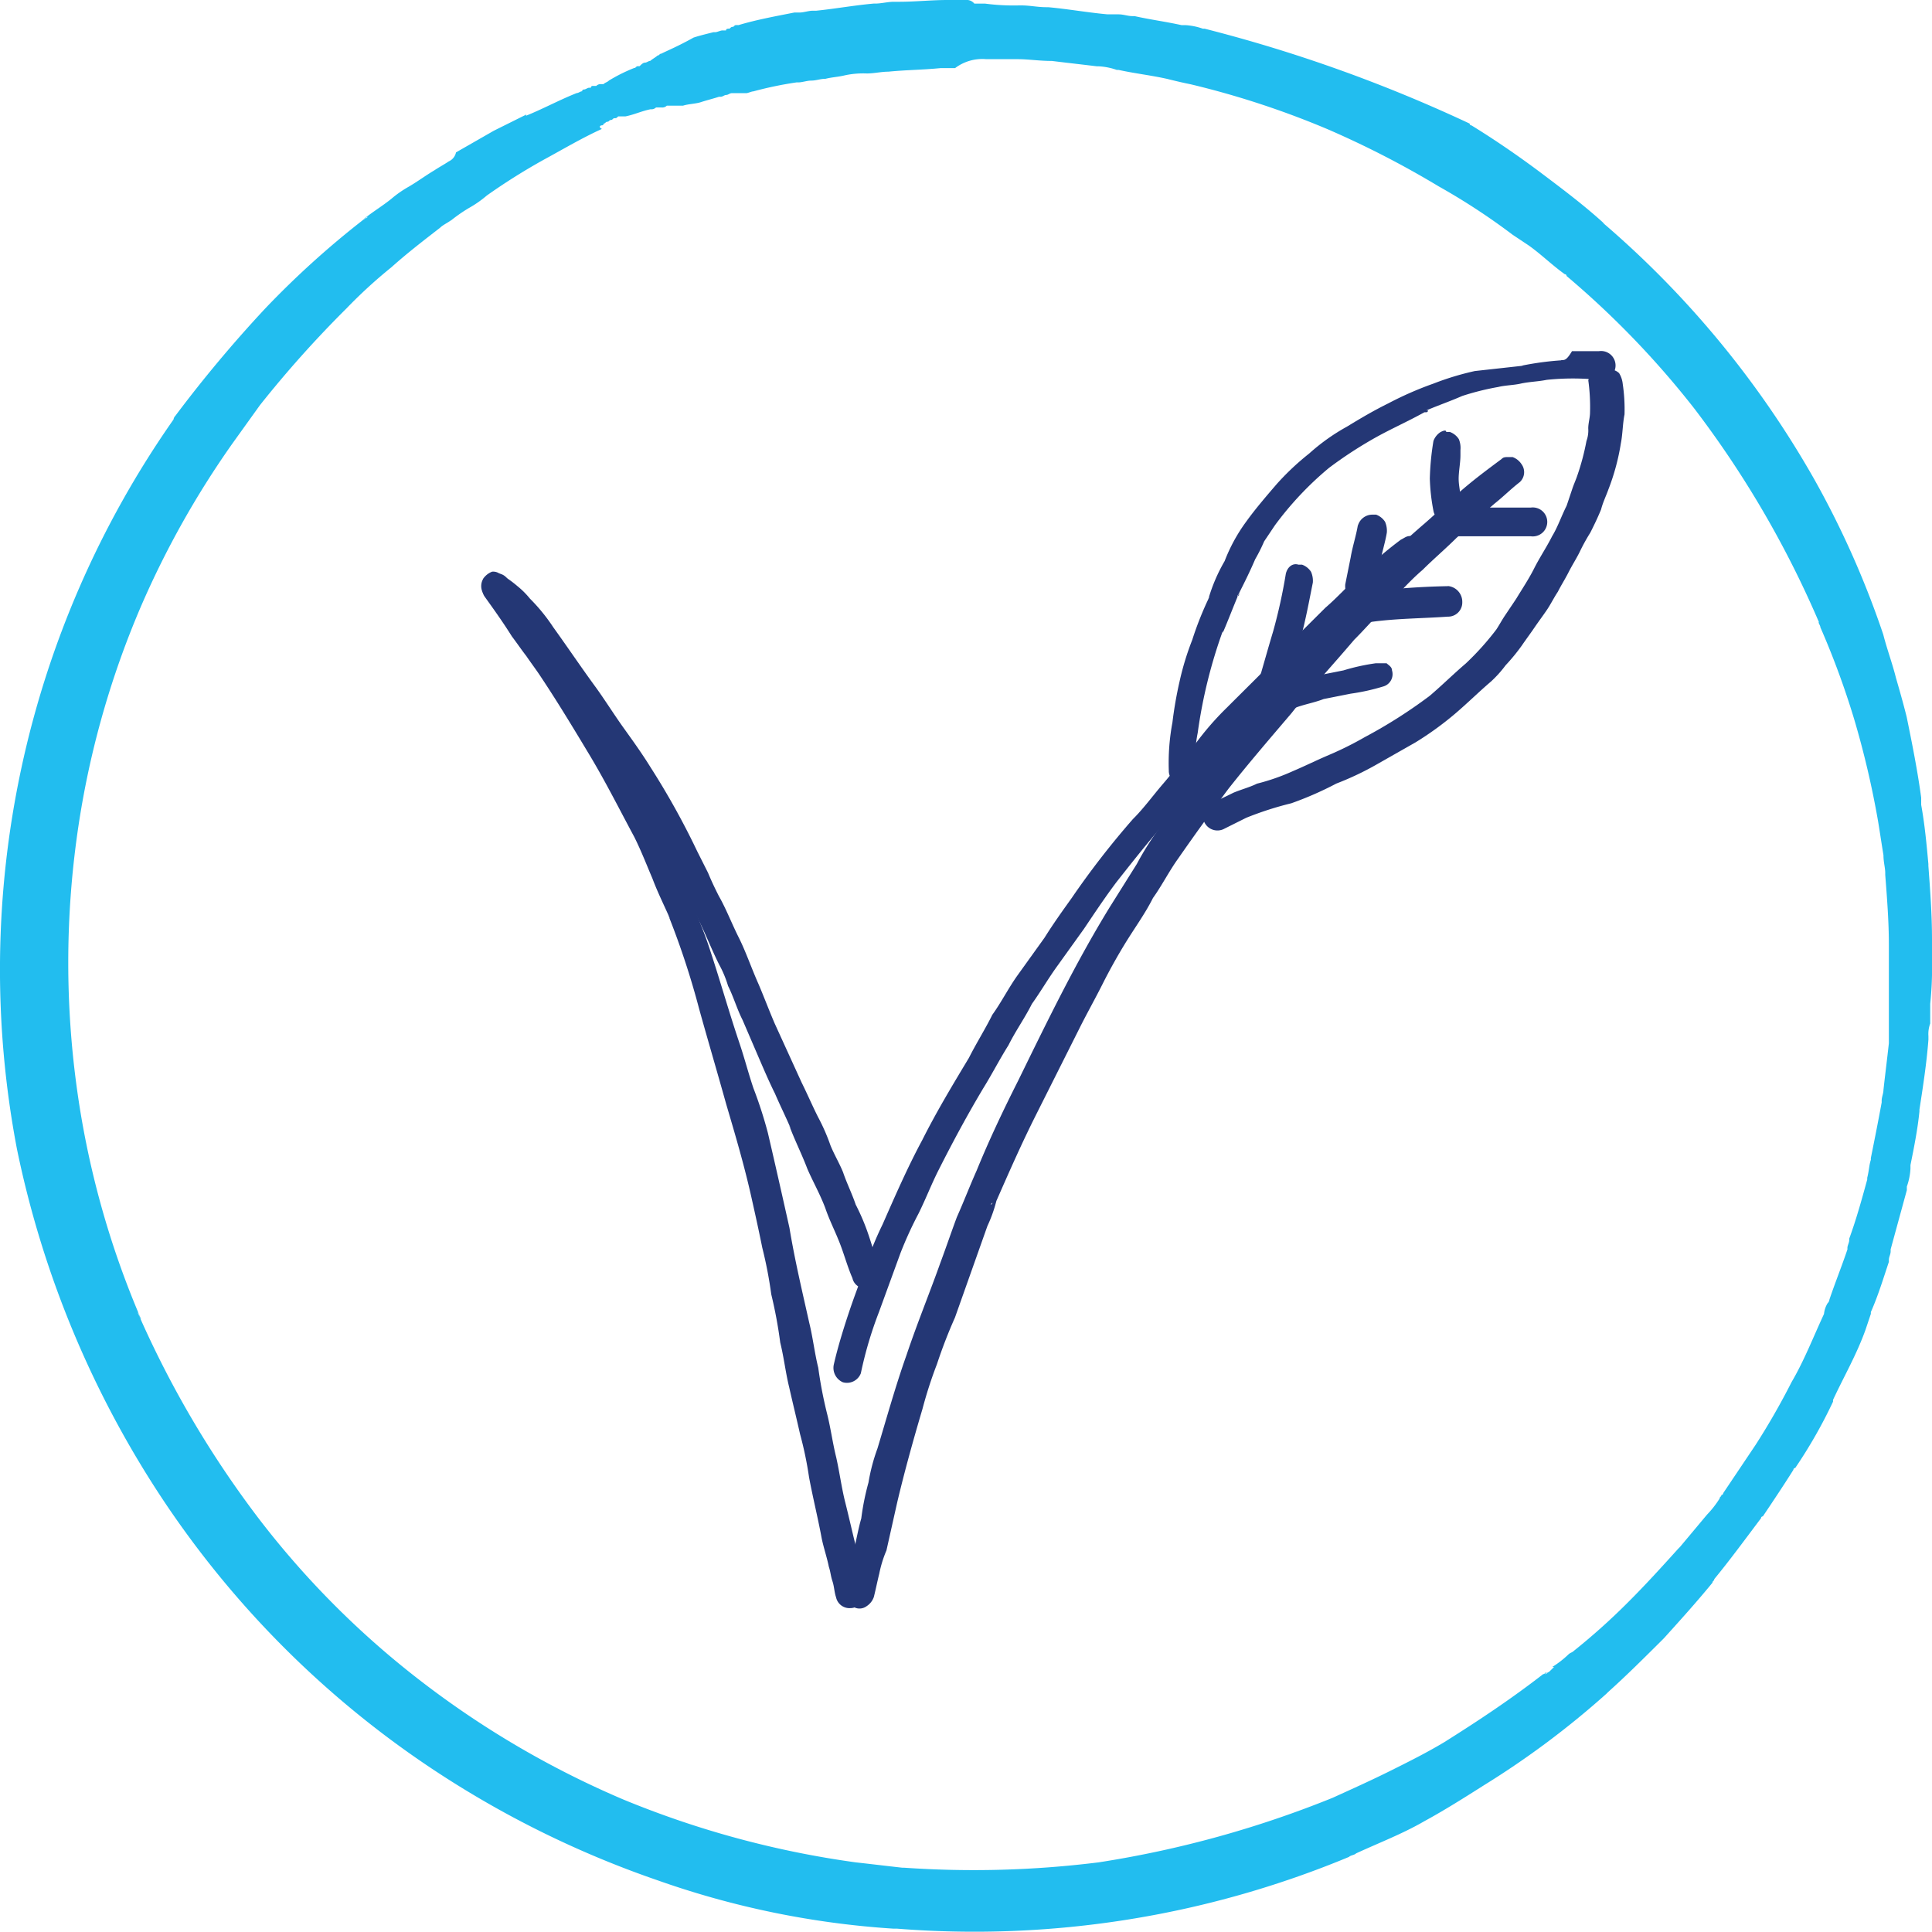 <svg xmlns="http://www.w3.org/2000/svg" viewBox="0 0 40 40"><defs><style>.a{fill:#22bdef;}.b{fill:#243775;}</style></defs><g transform="translate(0.141)"><path class="a" d="M19.848,0h-.373c-.335,0-.671.037-1.006.037h-.112c-.112,0-.261.037-.373.037h-.037c-.41.037-.82.111-1.192.148h-.075c-.075,0-.186.037-.261.037h-.112c-.373.074-.783.148-1.155.26h-.037c-.037,0-.037,0-.075.037-.037,0-.037,0-.075.037-.037,0-.075,0-.075.037h-.075c-.037,0-.112.037-.149.037h-.037c-.149.037-.3.074-.41.111-.335.186-.522.26-.671.334-.037,0-.037.037-.075.037-.037.037-.112.074-.149.111-.037,0-.075.037-.112.037s-.075.037-.112.074h-.037c-.037,0-.037.037-.075.037a3.413,3.413,0,0,0-.522.26c-.037.037-.075.037-.112.074h-.075a.13.13,0,0,0-.075.037h-.075a.036.036,0,0,0-.037.037H12.06c-.037,0-.075.037-.112.037a.036.036,0,0,0-.037.037c-.037,0-.075.037-.112.037-.373.148-.708.334-1.081.482a.036.036,0,0,0,.037-.037l-.671.334L9.3,3.155a.262.262,0,0,1-.149.186c-.112.074-.186.111-.3.186-.186.111-.335.223-.522.334a2.262,2.262,0,0,0-.373.26c-.186.148-.373.26-.559.408.037,0,.037-.037.075-.037-.037.037-.075.037-.112.074h0A18.521,18.521,0,0,0,5.353,6.384,26.836,26.836,0,0,0,3.489,8.61a.129.129,0,0,0-.037.074A19.842,19.842,0,0,0,.21,23.79,20.657,20.657,0,0,0,3.266,31.1a19.99,19.99,0,0,0,5.441,5.456,20.436,20.436,0,0,0,4.77,2.375,18.131,18.131,0,0,0,4.882,1h.075a20.2,20.2,0,0,0,9.353-1.485c.037-.037.112-.037.149-.074h0c.484-.223.969-.408,1.416-.668.41-.223.82-.482,1.23-.742a17.979,17.979,0,0,0,2.534-1.893h0l.037-.037c.373-.334.745-.705,1.118-1.076l.037-.037c.335-.371.671-.742,1.006-1.151,0-.037.037-.037.037-.074.335-.408.633-.817.969-1.262a.036.036,0,0,1,.037-.037c.224-.334.447-.668.633-.965a.036.036,0,0,1,.037-.037,10.032,10.032,0,0,0,.783-1.373v-.037c.224-.482.484-.928.671-1.447h0l.112-.334v-.037c.149-.334.261-.705.373-1.039v-.037c0-.074.037-.111.037-.186v-.037l.335-1.225v-.074a1.314,1.314,0,0,0,.075-.371v-.074c.075-.371.149-.742.186-1.113h0v-.037c.075-.482.149-.965.186-1.447v-.074a.629.629,0,0,1,.037-.26v-.408a7.123,7.123,0,0,0,.037-.891v-.445c0-.52-.037-1-.075-1.522v-.037c-.037-.408-.075-.817-.149-1.225v-.148c-.075-.557-.186-1.113-.3-1.67-.075-.3-.149-.557-.224-.817-.075-.3-.186-.594-.261-.891a18.9,18.9,0,0,0-1.416-3.192,19.911,19.911,0,0,0-4.36-5.307L33.04,4.6c-.41-.371-.857-.705-1.3-1.039h0c-.447-.334-.932-.668-1.416-.965a.036.036,0,0,1-.037-.037A30.777,30.777,0,0,0,24.8.594h-.037A1.329,1.329,0,0,0,24.395.52H24.32c-.335-.074-.633-.111-.969-.186h-.037c-.112,0-.186-.037-.3-.037h-.224c-.41-.037-.82-.111-1.23-.148h-.037c-.186,0-.335-.037-.522-.037h-.037a4.528,4.528,0,0,1-.708-.037h-.224A.206.206,0,0,0,19.848,0Zm.41,1.225h.671c.224,0,.447.037.708.037h0c.3.037.633.074.932.111h.037a1.329,1.329,0,0,1,.373.074h.037c.335.074.671.111,1.006.186.149.037.3.074.484.111a18.052,18.052,0,0,1,2.832.928,19.4,19.4,0,0,1,2.31,1.188,13.5,13.5,0,0,1,1.528,1h0l.335.223c.261.186.484.408.745.594a.036.036,0,0,1,.037.037,18.486,18.486,0,0,1,2.646,2.746,20.793,20.793,0,0,1,2.609,4.491.129.129,0,0,0-.037-.074c0,.037.037.074.037.111v0a17.038,17.038,0,0,1,.708,1.93A18.754,18.754,0,0,1,38.742,17h0c.037.223.075.482.112.705,0,.148.037.26.037.371v.037c.037.482.075.965.075,1.447h0V21.6c-.037.334-.075.631-.112.965,0,.074-.037.148-.037.223h0v.037c-.075.408-.149.779-.224,1.151v.037c-.037.111-.037.223-.075.371v.037c-.112.408-.224.817-.373,1.225v.037c0,.037-.037.111-.037.148v.037c-.112.334-.261.705-.373,1.039a.115.115,0,0,1-.037.074.526.526,0,0,0-.075.223h0c-.224.482-.41.965-.671,1.41h0a14.729,14.729,0,0,1-.745,1.3h0l-.671,1a.036.036,0,0,1-.037.037c0,.037-.037.037-.037.074a2.041,2.041,0,0,1-.261.334l-.559.668-.037.037c-.335.371-.671.742-1.043,1.113l-.037.037a13.336,13.336,0,0,1-1.081.965c-.037.037-.075.037-.112.074a2.047,2.047,0,0,1-.335.26h.037l-.075.074-.037.037h0c-.037,0-.037.037-.075.037l.037-.037c-.037,0-.037.037-.075.037l-.037.037a.036.036,0,0,0,.037-.037c-.671.52-1.342.965-2.05,1.41-.373.223-.745.408-1.118.594s-.783.371-1.192.557a21.8,21.8,0,0,1-4.844,1.336h0a20.854,20.854,0,0,1-4.025.111h-.037c-.335-.037-.633-.074-.969-.111h0a19.606,19.606,0,0,1-4.807-1.3A19.126,19.126,0,0,1,8.632,34.85a18.226,18.226,0,0,1-3.391-3.377,20.769,20.769,0,0,1-2.534-4.305c.037.037.037.111.075.148A18.492,18.492,0,0,1,1.44,22.454a19.075,19.075,0,0,1,0-5.048,18.492,18.492,0,0,1,1.342-4.862,18.753,18.753,0,0,1,1.9-3.377h0l.559-.779a22.921,22.921,0,0,1,1.789-2,10.139,10.139,0,0,1,.932-.854c.335-.3.671-.557,1.006-.817.075-.074.186-.111.261-.186a.036.036,0,0,0-.037.037,3.223,3.223,0,0,1,.373-.26,2.262,2.262,0,0,0,.373-.26A12.854,12.854,0,0,1,11.129,3.3c.41-.223.783-.445,1.192-.631h0c-.075-.037-.037-.074,0-.074a.036.036,0,0,0,.037-.037c.037,0,.037-.037.075-.037s.037-.037.075-.037.037-.037.075-.037h0c.037,0,.037,0,.075-.037h.149c.186-.037.335-.111.522-.148a.137.137,0,0,0,.112-.037h.112a.137.137,0,0,0,.112-.037H14c.112-.037.261-.037.373-.074s.261-.074.373-.111h.037c.037,0,.075-.037.112-.037h0c.037,0,.075-.037.112-.037h.3c.037,0,.112-.037.149-.037h0a7.659,7.659,0,0,1,.894-.186h.037c.075,0,.186-.037.261-.037h0c.112,0,.186-.037.3-.037h0c.149-.037.261-.037.41-.074a1.821,1.821,0,0,1,.447-.037c.149,0,.3-.037.447-.037h0c.373-.037.708-.037,1.081-.074h.3a.937.937,0,0,1,.634-.186ZM10.83,2.412ZM31.512,5.122c.037.037.075.037.112.074-.037-.037-.075-.037-.112-.074ZM34.9,8.5l.112.111L34.9,8.5ZM1.291,17.406v0Zm0,.074v0Zm36.258,9.8h0v.037h0v-.037Zm-2.422,4.194-.037.037.037-.037ZM17.464,38.636Zm5.068,0Zm9.242-3.9h0l.037-.037-.037.037Zm.112-.074h0c.037-.037.075-.037.075-.074-.037.037-.075.037-.075.074ZM37.549,12.99ZM7.4,4.528Z" transform="translate(0)"/><g transform="translate(9.824 7.274)"><path class="b" d="M26.823,32.074a.371.371,0,0,0-.149.186.245.245,0,0,0,.037.223c.186.26.373.52.559.817.112.148.186.26.3.408.075.111.186.26.261.371.373.557.708,1.113,1.043,1.67s.633,1.151.932,1.707c.149.3.261.594.373.854.112.3.261.594.373.854,0-.037-.037-.037-.037-.074a16.709,16.709,0,0,1,.634,1.93c.186.668.373,1.3.559,1.967.186.631.373,1.262.522,1.93.075.334.149.668.224,1.039a8.8,8.8,0,0,1,.186.965,9.458,9.458,0,0,1,.186,1c.075.3.112.631.186.928.075.334.149.631.224.965a7.574,7.574,0,0,1,.186.891c.075.408.186.854.261,1.262.037.186.112.408.149.594.037.111.037.186.075.3s.037.223.075.334a.283.283,0,0,0,.3.223c.149,0,.335-.148.3-.3a2.182,2.182,0,0,0-.075-.52l-.112-.445c-.075-.3-.149-.631-.224-.928s-.112-.594-.186-.928c-.075-.3-.112-.594-.186-.891a8.8,8.8,0,0,1-.186-.965c-.075-.3-.112-.631-.186-.928-.149-.668-.3-1.3-.41-1.967-.149-.668-.3-1.336-.447-1.967a8.93,8.93,0,0,0-.3-.928c-.112-.334-.186-.631-.3-.965-.224-.668-.41-1.336-.633-2-.112-.334-.261-.668-.373-.965-.149-.3-.261-.631-.41-.928s-.261-.631-.447-.928c-.149-.3-.3-.594-.484-.891-.149-.3-.335-.594-.484-.854a6.642,6.642,0,0,0-.484-.817,10.746,10.746,0,0,0-.708-1.076c-.261-.334-.484-.705-.745-1.076A.262.262,0,0,0,27.009,32h-.075c-.037.037-.075.037-.112.074Z" transform="translate(-26.637 -27.398)"/><path class="b" d="M60.4,25.537c-.3.223-.6.445-.894.705-.261.223-.484.445-.745.668a17.42,17.42,0,0,0-1.453,1.41c-.447.482-.932.965-1.342,1.485-.447.52-.857,1.039-1.3,1.559-.447.557-.894,1.151-1.3,1.744a6.1,6.1,0,0,0-.522.817l-.559.891c-.708,1.151-1.3,2.375-1.9,3.6-.3.594-.6,1.225-.857,1.856-.149.334-.261.631-.41.965-.112.3-.224.631-.335.928-.224.631-.484,1.262-.708,1.93-.224.631-.41,1.3-.6,1.93a3.9,3.9,0,0,0-.186.705,5.237,5.237,0,0,0-.149.742c-.075.26-.112.52-.186.779a1.08,1.08,0,0,0-.075.334c-.037.111-.037.26-.075.371a.469.469,0,0,0,.037.223.372.372,0,0,0,.186.148.247.247,0,0,0,.224-.037A.371.371,0,0,0,47.4,49.1c.037-.148.075-.334.112-.482a2.393,2.393,0,0,1,.149-.482l.224-1c.149-.631.335-1.3.522-1.93a8.929,8.929,0,0,1,.3-.928,10.266,10.266,0,0,1,.373-.965l.671-1.893a2.9,2.9,0,0,0,.186-.52c.261-.594.522-1.188.82-1.781l.894-1.781c.149-.3.335-.631.484-.928s.335-.631.522-.928.373-.557.522-.854c.186-.26.335-.557.522-.817.335-.482.708-1,1.043-1.447.41-.52.857-1.039,1.3-1.559.41-.52.857-1,1.3-1.522.224-.223.447-.482.671-.705.261-.26.484-.52.745-.742.224-.223.484-.445.708-.668.261-.223.522-.482.783-.705.186-.148.335-.3.522-.445a.28.28,0,0,0,.037-.371.372.372,0,0,0-.186-.148h-.075c-.075,0-.112,0-.149.037Zm-10.546,15.4a.036.036,0,0,1-.037.037l.037-.037Z" transform="translate(-39.273 -23.31)"/><path class="b" d="M26.637,32.048a.3.3,0,0,0,.112.408c.075.037.149.111.224.148a4.787,4.787,0,0,1,.6.631c.373.52.745,1.039,1.081,1.559.186.26.373.557.559.817s.335.557.522.817c.149.26.335.557.484.854s.3.594.447.928c.149.3.3.631.447.928s.261.594.41.891a2.265,2.265,0,0,1,.186.445c.112.223.186.482.3.705l.335.779c.112.26.224.52.335.742.112.26.224.482.335.742,0-.037-.037-.037-.037-.074.112.3.261.594.373.891.112.26.261.52.373.817.075.223.186.445.261.631.112.26.186.557.3.817a.267.267,0,0,0,.373.186.277.277,0,0,0,.186-.371c-.075-.223-.149-.482-.224-.705A4.517,4.517,0,0,0,34.351,45c-.075-.223-.186-.445-.261-.668-.075-.186-.186-.371-.261-.557a4.115,4.115,0,0,0-.261-.594c-.112-.223-.224-.482-.335-.705l-.559-1.225h0c-.112-.26-.224-.557-.335-.817-.149-.334-.261-.668-.41-.965s-.261-.594-.41-.854c-.075-.148-.149-.3-.224-.482l-.224-.445a15.973,15.973,0,0,0-.969-1.744c-.186-.3-.373-.557-.559-.817s-.373-.557-.559-.817c-.3-.408-.6-.854-.894-1.262a3.75,3.75,0,0,0-.484-.594,1.718,1.718,0,0,0-.261-.26,2.262,2.262,0,0,0-.373-.26.225.225,0,0,0-.149-.037.4.4,0,0,0-.186.148Z" transform="translate(-26.6 -27.335)"/><path class="b" d="M57.922,29.974a7.443,7.443,0,0,0-.82.705c-.261.223-.484.482-.745.705l-.708.705c-.224.223-.447.482-.708.742l-.671.668a6.063,6.063,0,0,0-.633.742c-.224.26-.41.52-.633.779s-.41.52-.634.742A17.459,17.459,0,0,0,51.1,37.4c-.186.26-.373.52-.559.817l-.559.779c-.186.26-.335.557-.522.817-.149.3-.335.594-.484.891-.335.557-.671,1.113-.969,1.707-.3.557-.559,1.151-.82,1.744a6.892,6.892,0,0,0-.373.928c-.112.3-.224.594-.335.928s-.224.705-.3,1.039a.325.325,0,0,0,.186.371.308.308,0,0,0,.373-.186,8.086,8.086,0,0,1,.373-1.262l.447-1.225a7.926,7.926,0,0,1,.373-.817c.149-.3.261-.594.41-.891.3-.594.6-1.151.932-1.707.186-.3.335-.594.522-.891.149-.3.335-.557.484-.854.186-.26.335-.52.522-.779l.559-.779c.224-.334.447-.668.671-.965.41-.52.82-1.039,1.267-1.522.447-.52.82-1.039,1.267-1.522l.671-.668c.224-.223.447-.482.708-.742.224-.223.447-.482.708-.705A6.685,6.685,0,0,1,57.4,31.2c.3-.26.633-.557.932-.817a.29.29,0,0,0,0-.408.531.531,0,0,0-.224-.074c-.075,0-.112.037-.186.074Z" transform="translate(-38.88 -26.077)"/><path class="b" d="M72.907,19.786a6.211,6.211,0,0,0-.82.111h.037l-1.006.111a5.777,5.777,0,0,0-.857.26,7.053,7.053,0,0,0-.932.408c-.3.148-.559.3-.857.482a4.2,4.2,0,0,0-.783.557,5.388,5.388,0,0,0-.671.631c-.224.26-.447.52-.633.779a3.488,3.488,0,0,0-.447.817,3.516,3.516,0,0,0-.335.779c0-.037.037-.037.037-.074a6.892,6.892,0,0,0-.373.928,5.719,5.719,0,0,0-.261.854,8.247,8.247,0,0,0-.149.854,4.542,4.542,0,0,0-.075,1,.254.254,0,0,0,.261.26.293.293,0,0,0,.3-.3,2.487,2.487,0,0,1,.037-.742A10.331,10.331,0,0,1,65.9,25.39v.037c.112-.26.224-.557.335-.817.112-.223.224-.445.335-.705a3.443,3.443,0,0,0,.186-.371l.224-.334A6.728,6.728,0,0,1,68.1,22.012a8.672,8.672,0,0,1,.969-.631c.335-.186.671-.334,1.006-.52h.037a.036.036,0,0,0,.037-.037h-.037c.261-.111.484-.186.745-.3a5.466,5.466,0,0,1,.745-.186c.149-.037.335-.037.484-.074.186-.037.335-.037.522-.074a5.259,5.259,0,0,1,1.081,0,.3.3,0,1,0,0-.594H73.13c-.112.186-.149.186-.224.186Zm-4.807,2.3Zm-1.155,1.262Zm-.708,1.262c0,.037,0,.037-.037.074a.129.129,0,0,1,.037-.074Zm3.838-3.637Z" transform="translate(-50.548 -19.6)"/><path class="b" d="M74.675,20.789a4.018,4.018,0,0,1,.037.668c0,.111-.037.223-.037.334a.629.629,0,0,1-.037.26,4.927,4.927,0,0,1-.186.705c-.037.111-.075.186-.112.3l-.112.334c-.112.223-.186.445-.3.631-.112.223-.261.445-.373.668s-.261.445-.373.631l-.224.334c-.075.111-.112.186-.186.3a5.713,5.713,0,0,1-.634.705c-.261.223-.484.445-.745.668a10.215,10.215,0,0,1-1.342.854,6.961,6.961,0,0,1-.745.371c-.261.111-.484.223-.745.334a4.4,4.4,0,0,1-.745.26c-.149.074-.3.111-.484.186-.149.074-.3.148-.484.223a.3.3,0,1,0,.3.52l.447-.223a6.834,6.834,0,0,1,.932-.3,7.054,7.054,0,0,0,.932-.408,6.074,6.074,0,0,0,.857-.408l.783-.445a6.589,6.589,0,0,0,.82-.594c.261-.223.484-.445.745-.668a2.4,2.4,0,0,0,.3-.334,3.95,3.95,0,0,0,.335-.408c.075-.111.186-.26.261-.371s.186-.26.261-.371.149-.26.224-.371c.075-.148.149-.26.224-.408s.149-.26.224-.408a4.043,4.043,0,0,1,.224-.408c.075-.148.149-.3.224-.482.037-.148.112-.3.149-.408a4.642,4.642,0,0,0,.261-.965c.037-.186.037-.408.075-.594a3.586,3.586,0,0,0-.037-.631.526.526,0,0,0-.075-.223.274.274,0,0,0-.224-.074c-.261-.074-.41.074-.41.223Zm-3.354,6.569Z" transform="translate(-51.757 -20.195)"/><path class="b" d="M71.955,37a4.348,4.348,0,0,0-.671.148l-.559.111c-.186.037-.373.111-.559.148-.186.074-.41.111-.6.186a.27.27,0,1,0,.149.52,3.288,3.288,0,0,0,.559-.186c.186-.074.41-.111.6-.186l.559-.111a4.348,4.348,0,0,0,.671-.148.265.265,0,0,0,.186-.334c0-.074-.075-.111-.112-.148h-.224Z" transform="translate(-53.435 -30.542)"/><path class="b" d="M76.787,32.7a15.145,15.145,0,0,0-1.863.148.247.247,0,0,0-.186.148.469.469,0,0,0-.037.223.371.371,0,0,0,.149.186.474.474,0,0,0,.224.037h.112c.522-.074,1.081-.074,1.6-.111a.293.293,0,0,0,.3-.3.328.328,0,0,0-.3-.334Z" transform="translate(-56.776 -27.838)"/><path class="b" d="M79.6,28.6a.32.32,0,0,0,.3.3h1.677a.3.3,0,1,0,0-.594H79.9a.274.274,0,0,0-.3.3Z" transform="translate(-59.85 -25.071)"/><path class="b" d="M70.284,31.67a11.114,11.114,0,0,1-.261,1.188c-.112.371-.224.779-.335,1.151a.376.376,0,0,0,.186.371.327.327,0,0,0,.373-.186,10.376,10.376,0,0,0,.335-1.151c.112-.408.186-.817.261-1.188a.469.469,0,0,0-.037-.223.372.372,0,0,0-.186-.148h-.075c-.112-.037-.224.037-.261.186Z" transform="translate(-53.627 -27.067)"/><path class="b" d="M74.861,28.923c-.037.223-.112.445-.149.668l-.112.557a.469.469,0,0,0,.037.223.372.372,0,0,0,.186.148A.3.3,0,0,0,75.2,30.3l.112-.557c.037-.223.112-.445.149-.668a.469.469,0,0,0-.037-.223.372.372,0,0,0-.186-.148h-.075a.312.312,0,0,0-.3.223Z" transform="translate(-56.713 -25.323)"/><path class="b" d="M79.524,24.053a.371.371,0,0,0-.149.186,5.516,5.516,0,0,0-.075.779,4.074,4.074,0,0,0,.075.668.247.247,0,0,0,.149.186.474.474,0,0,0,.224.037.372.372,0,0,0,.186-.148.469.469,0,0,0,.037-.223.136.136,0,0,0-.037-.111c0-.148-.037-.26-.037-.408s.037-.334.037-.482v-.111A.469.469,0,0,0,79.9,24.2a.372.372,0,0,0-.186-.148h-.075q0-.056-.112,0Z" transform="translate(-59.662 -22.383)"/></g></g></svg>